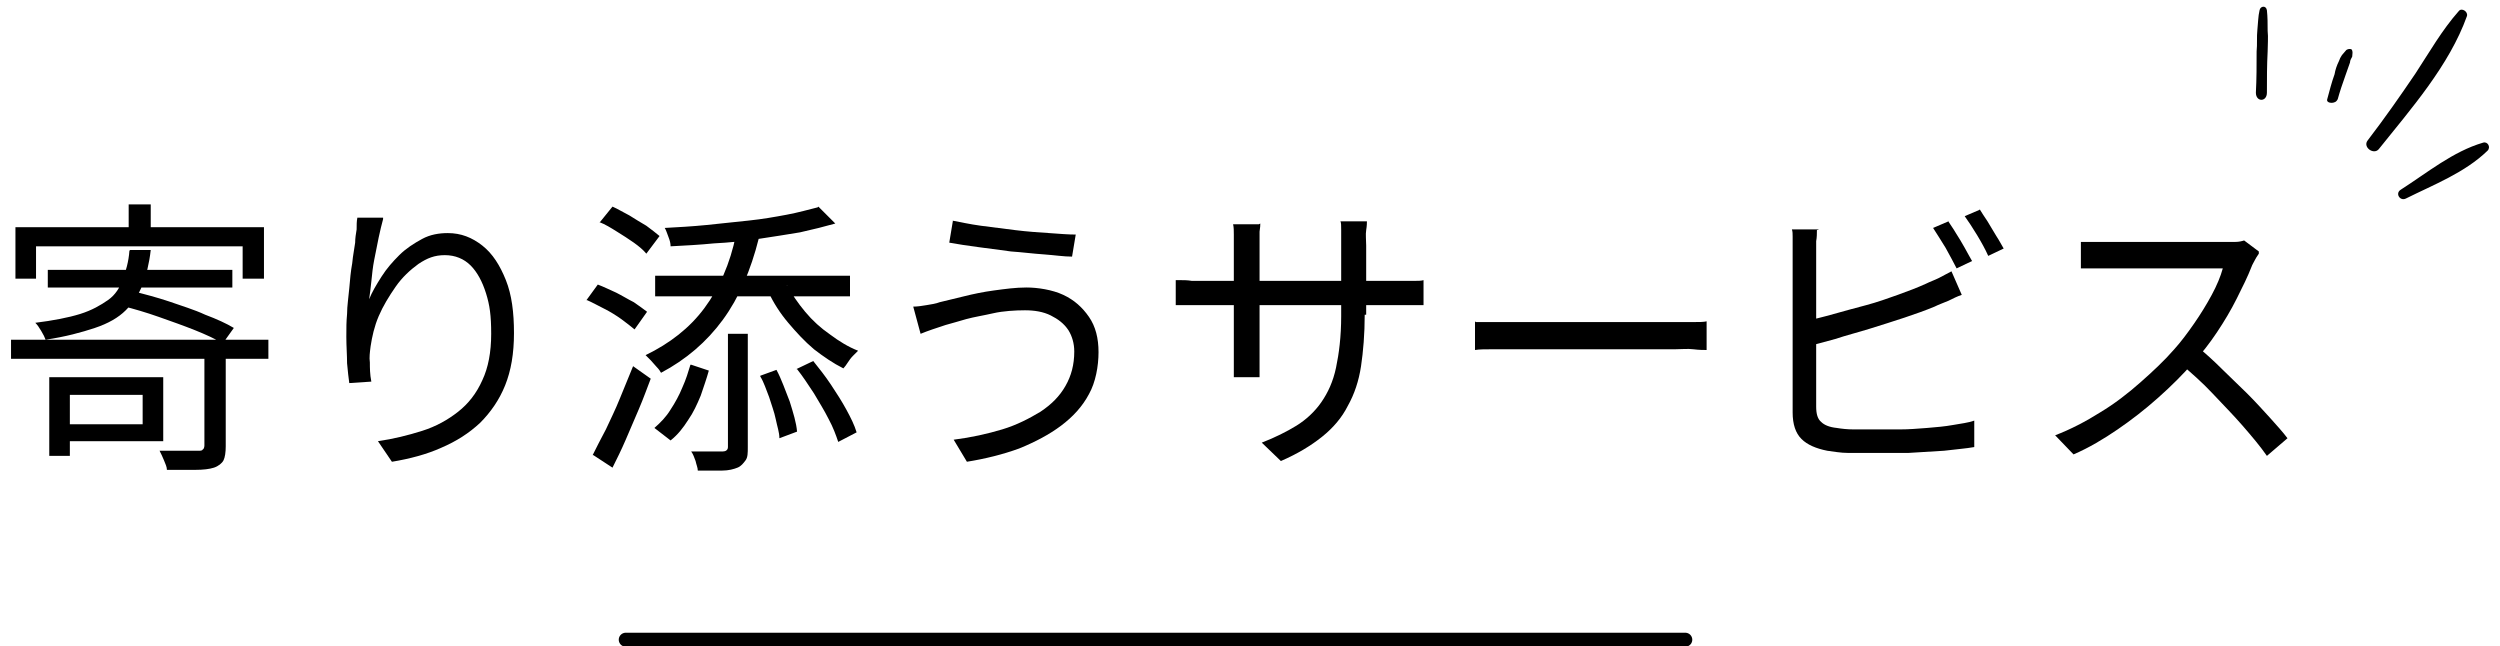 <?xml version="1.0" encoding="UTF-8"?>
<svg id="_レイヤー_1" data-name=" レイヤー 1" xmlns="http://www.w3.org/2000/svg" version="1.1" viewBox="0 0 340 87.9">
  <defs>
    <style>
      .cls-1 {
        fill: #000;
        stroke-width: 0px;
      }

      .cls-2 {
        fill: none;
        stroke: #000;
        stroke-linecap: round;
        stroke-linejoin: round;
        stroke-width: 1.9px;
      }
    </style>
  </defs>
  <g>
    <path class="cls-1" d="M1.5,46.2h35v2.6H1.5v-2.6ZM2.2,30.9h33.7v7h-2.9v-4.4H4.9v4.4h-2.8v-7ZM17.7,34h2.8c-.2,1.8-.6,3.4-1.1,4.7-.5,1.3-1.3,2.5-2.3,3.5-1,1-2.4,1.8-4.2,2.4-1.8.6-4,1.2-6.7,1.6-.1-.3-.3-.7-.6-1.2-.3-.5-.5-.8-.8-1.1,2.4-.3,4.5-.7,6.1-1.2,1.6-.5,2.8-1.2,3.8-1.9s1.6-1.7,2-2.8c.4-1.1.8-2.4.9-3.9ZM6.5,36.7h25.1v2.4H6.5v-2.4ZM6.7,51.3h2.8v10.7h-2.8v-10.7ZM8,51.3h14.2v8.7h-14.2v-2.3h11.4v-4h-11.4v-2.3ZM16.6,41.5l1.5-1.9c1.5.4,3.1.8,4.9,1.4,1.7.6,3.4,1.1,4.9,1.8,1.6.6,2.9,1.2,3.9,1.8l-1.5,2.1c-1-.6-2.3-1.2-3.8-1.8s-3.2-1.2-4.9-1.8c-1.7-.6-3.4-1.1-5-1.5ZM17.5,27.8h3v4.9h-3v-4.9ZM27.8,47.9h2.9v12.8c0,.8-.1,1.5-.3,1.9-.2.4-.7.8-1.3,1-.6.2-1.5.3-2.5.3-1,0-2.3,0-3.9,0,0-.4-.2-.8-.4-1.3s-.4-.9-.6-1.3c.8,0,1.6,0,2.3,0,.7,0,1.3,0,1.9,0s.9,0,1.1,0c.3,0,.5,0,.6-.2.1,0,.2-.3.2-.5v-12.8Z"/>
    <path class="cls-1" d="M52.1,29.8c-.2.7-.4,1.6-.6,2.5-.2,1-.4,2-.6,3-.2,1-.3,2-.4,3-.1.9-.2,1.8-.3,2.4.4-1,1-2,1.7-3.1.7-1.1,1.5-2,2.4-2.9.9-.9,2-1.6,3.1-2.2,1.1-.6,2.3-.8,3.5-.8,1.8,0,3.3.6,4.7,1.7,1.4,1.1,2.4,2.7,3.2,4.7.8,2,1.1,4.4,1.1,7.2s-.4,5.1-1.2,7.1c-.8,2-2,3.7-3.4,5.1-1.5,1.4-3.2,2.5-5.3,3.4-2,.9-4.3,1.5-6.7,1.9l-1.9-2.8c2.1-.3,4.1-.8,6-1.4,1.9-.6,3.5-1.5,4.9-2.6,1.4-1.1,2.5-2.5,3.3-4.3.8-1.7,1.2-3.8,1.2-6.3s-.2-3.9-.7-5.5-1.2-2.9-2.1-3.8c-.9-.9-2.1-1.4-3.5-1.4s-2.4.4-3.6,1.2c-1.1.8-2.2,1.8-3.1,3.1-.9,1.3-1.7,2.6-2.3,4-.6,1.4-.9,2.8-1.1,4.1-.1.8-.2,1.5-.1,2.2,0,.7,0,1.6.2,2.6l-3,.2c-.1-.7-.2-1.6-.3-2.7,0-1.1-.1-2.3-.1-3.6s0-2,.1-3.1c0-1.1.2-2.3.3-3.5.1-1.2.2-2.3.4-3.4.1-1.1.3-2,.4-2.8,0-.6.1-1.2.2-1.8,0-.6,0-1.1.1-1.6h3.5Z"/>
    <path class="cls-1" d="M79.7,40.9l1.6-2.2c.8.3,1.6.7,2.5,1.1.8.4,1.6.9,2.4,1.3.7.5,1.3.9,1.8,1.3l-1.7,2.4c-.5-.4-1.1-.9-1.8-1.4-.7-.5-1.5-1-2.3-1.4s-1.7-.9-2.4-1.2ZM80.6,61.9c.5-1,1.1-2.2,1.8-3.5.6-1.3,1.3-2.7,1.9-4.2.6-1.5,1.2-2.9,1.8-4.4l2.4,1.7c-.5,1.3-1,2.7-1.6,4.1-.6,1.4-1.2,2.8-1.8,4.2-.6,1.4-1.2,2.6-1.8,3.8l-2.6-1.7ZM81.6,30.2l1.7-2.1c.7.3,1.5.8,2.3,1.2.8.5,1.6,1,2.3,1.4.7.5,1.3,1,1.8,1.4l-1.8,2.4c-.4-.5-1-1-1.7-1.5s-1.5-1-2.3-1.5c-.8-.5-1.6-1-2.4-1.3ZM100.2,31.9l3,.5c-1.1,4.4-2.7,8.1-4.9,11.1-2.2,3-5,5.4-8.4,7.2-.1-.2-.3-.5-.6-.8s-.5-.6-.8-.9c-.3-.3-.5-.5-.7-.7,3.3-1.6,6-3.7,8-6.4,2-2.7,3.5-6,4.3-10ZM94,49.6l2.4.8c-.3,1.1-.7,2.2-1.1,3.4-.5,1.2-1,2.3-1.7,3.3-.7,1.1-1.4,2-2.4,2.8l-2.2-1.7c.8-.7,1.6-1.5,2.2-2.5.6-.9,1.2-2,1.6-3,.5-1.1.8-2.1,1.1-3.1ZM89.1,37.5h26.5v2.8h-26.5v-2.8ZM111.3,28.1l2.3,2.3c-1.4.4-3,.8-4.8,1.2-1.8.3-3.7.6-5.7.9-2,.3-4,.5-6,.6-2,.2-4,.3-5.9.4,0-.4-.1-.8-.3-1.3-.2-.5-.3-.9-.5-1.2,1.8-.1,3.7-.2,5.7-.4,2-.2,3.9-.4,5.7-.6,1.9-.2,3.6-.5,5.2-.8,1.6-.3,3-.7,4.2-1ZM98.9,45.4h2.8v15.4c0,.8,0,1.4-.3,1.8s-.6.8-1.1,1c-.5.2-1.2.4-2.1.4-.9,0-2,0-3.3,0,0-.4-.2-.8-.3-1.3-.2-.5-.3-.9-.6-1.3,1,0,1.9,0,2.7,0h1.6c.4,0,.7-.2.7-.6v-15.4ZM103.4,51.1l2.2-.8c.7,1.3,1.2,2.8,1.8,4.3.5,1.6.9,2.9,1,4.1l-2.4.9c0-.8-.3-1.6-.5-2.6s-.6-2-.9-3c-.4-1-.7-2-1.2-2.8ZM107,38.8c.7,1.2,1.5,2.4,2.5,3.6,1,1.2,2.1,2.2,3.4,3.1,1.2.9,2.5,1.7,3.8,2.2-.2.2-.4.4-.7.7-.3.3-.5.6-.7.9-.2.3-.4.6-.6.8-1.4-.7-2.7-1.6-4-2.6-1.3-1.1-2.4-2.3-3.5-3.6-1.1-1.3-2-2.7-2.7-4.2l2.6-.9ZM108.3,50.2l2.3-1.1c.8,1,1.6,2,2.4,3.2.8,1.2,1.5,2.3,2.1,3.4.6,1.1,1.1,2.1,1.4,3.1l-2.5,1.3c-.3-.9-.7-2-1.3-3.1-.6-1.2-1.3-2.3-2-3.5-.8-1.2-1.5-2.3-2.3-3.3Z"/>
    <path class="cls-1" d="M146.1,47.8c0-1.1-.3-2.1-.8-2.9-.6-.9-1.4-1.5-2.4-2-1-.5-2.2-.7-3.5-.7s-3,.1-4.3.4-2.6.5-3.7.8c-1.1.3-2,.6-2.8.8-.6.2-1.2.4-1.8.6s-1.1.4-1.6.6l-1-3.7c.6,0,1.2-.1,1.8-.2.6-.1,1.3-.2,1.8-.4.9-.2,2-.5,3.3-.8,1.2-.3,2.6-.6,4.1-.8s2.9-.4,4.4-.4,3.5.3,5,1c1.5.7,2.6,1.7,3.5,3,.9,1.3,1.3,2.9,1.3,4.8s-.4,4.1-1.3,5.7c-.9,1.7-2.2,3.1-3.8,4.3s-3.5,2.2-5.7,3.1c-2.2.8-4.6,1.4-7.1,1.8l-1.8-3c2.4-.3,4.6-.8,6.6-1.4,2-.6,3.7-1.5,5.2-2.4,1.5-1,2.6-2.1,3.4-3.5.8-1.4,1.2-2.9,1.2-4.7ZM129.5,30c1.1.2,2.4.5,3.9.7,1.5.2,3.1.4,4.7.6,1.6.2,3.1.3,4.6.4,1.4.1,2.6.2,3.6.2l-.5,3c-1.1,0-2.4-.2-3.8-.3-1.5-.1-3-.3-4.5-.4-1.6-.2-3.1-.4-4.5-.6-1.5-.2-2.8-.4-3.9-.6l.5-3Z"/>
    <path class="cls-1" d="M159.8,38.1c.1,0,.4,0,.8,0,.4,0,.9,0,1.5.1.6,0,1.1,0,1.7,0h26.2c.9,0,1.6,0,2.2,0,.6,0,1.1,0,1.4-.1v3.4c-.2,0-.7,0-1.3,0-.7,0-1.4,0-2.3,0h-26.2c-.6,0-1.1,0-1.7,0-.6,0-1,0-1.4,0-.4,0-.7,0-.8,0v-3.4ZM171.4,30.4c0,.2,0,.5-.1,1.1,0,.5,0,1.1,0,1.8v14.4c0,.5,0,1,0,1.5s0,1,0,1.3c0,.4,0,.6,0,.8h-3.5c0-.1,0-.4,0-.8,0-.4,0-.8,0-1.3,0-.5,0-1,0-1.5v-14.4c0-.4,0-.9,0-1.4,0-.5,0-1-.1-1.4h3.5ZM185.6,42.8c0,2.6-.2,5-.5,7-.3,2-.9,3.8-1.8,5.4-.8,1.6-2,3-3.5,4.2-1.5,1.2-3.3,2.3-5.6,3.3l-2.6-2.5c1.8-.7,3.4-1.5,4.7-2.3,1.3-.8,2.5-1.9,3.4-3.2.9-1.3,1.6-2.8,2-4.7.4-1.9.7-4.2.7-7v-9.6c0-.8,0-1.5,0-2.1s0-1-.1-1.2h3.6c0,.2,0,.6-.1,1.2s0,1.3,0,2.1v9.4Z"/>
    <path class="cls-1" d="M200.7,43.8c.4,0,.9,0,1.5,0s1.2,0,1.9,0,1.4,0,2.1,0h21.6c1,0,1.9,0,2.6,0,.7,0,1.3,0,1.7-.1v3.9c-.4,0-1,0-1.8-.1s-1.6,0-2.5,0h-21.7c-1.1,0-2.1,0-3.1,0-1,0-1.8,0-2.4.1v-3.9Z"/>
    <path class="cls-1" d="M247.1,31.3c0,.4,0,1-.1,1.5,0,.6,0,1.1,0,1.7v20.8c0,1,.2,1.7.7,2.1.4.4,1.1.7,2.1.8.6.1,1.4.2,2.3.2.9,0,1.9,0,2.9,0s2.2,0,3.4,0c1.2,0,2.4-.1,3.7-.2,1.2-.1,2.4-.2,3.5-.4s2.1-.3,2.9-.6v3.6c-1.1.2-2.5.3-4.1.5-1.6.1-3.2.2-4.9.3-1.7,0-3.2,0-4.7,0s-2.3,0-3.4,0c-1.1,0-2.1-.2-2.9-.3-1.5-.3-2.7-.8-3.5-1.6-.8-.8-1.2-2-1.2-3.6v-21.7c0-.3,0-.7,0-1.1,0-.4,0-.7,0-1.1,0-.4,0-.7-.1-1h3.7ZM245.5,43.7c1.2-.3,2.5-.6,3.9-1,1.4-.4,2.9-.8,4.4-1.2,1.5-.4,2.9-.9,4.3-1.4,1.4-.5,2.7-1,3.8-1.5.6-.3,1.2-.5,1.8-.8.6-.3,1.1-.6,1.7-.9l1.4,3.2c-.6.2-1.2.5-1.8.8-.7.3-1.3.5-1.9.8-1.2.5-2.6,1-4.1,1.5-1.5.5-3.1,1-4.7,1.5-1.6.5-3.2.9-4.7,1.4-1.5.4-2.9.8-4.1,1.1v-3.3ZM264.9,30c.3.5.7,1,1.1,1.7.4.6.8,1.3,1.2,2,.4.7.7,1.3,1,1.8l-2.1,1c-.4-.8-.9-1.7-1.5-2.8-.6-1-1.2-1.9-1.7-2.7l2.1-.9ZM269.2,28.4c.3.5.7,1.1,1.1,1.7.4.7.8,1.3,1.2,2,.4.6.7,1.2,1,1.7l-2.1,1c-.4-.9-.9-1.8-1.5-2.8s-1.2-1.9-1.7-2.6l2.1-.9Z"/>
    <path class="cls-1" d="M307.2,34.5c-.1.2-.3.4-.5.8-.2.4-.4.7-.5,1-.5,1.3-1.2,2.7-2,4.3-.8,1.6-1.7,3.1-2.7,4.6-1,1.5-2.1,2.9-3.2,4.1-1.4,1.6-3,3.2-4.8,4.8s-3.6,3-5.5,4.3c-1.9,1.3-3.9,2.5-6,3.4l-2.5-2.6c2.1-.8,4.2-1.9,6.1-3.1,2-1.2,3.8-2.6,5.5-4.1,1.7-1.5,3.3-3,4.6-4.5.9-1,1.8-2.2,2.7-3.5s1.7-2.6,2.4-3.9c.7-1.3,1.2-2.5,1.5-3.6h-15.4c-.4,0-1,0-1.5,0-.6,0-1.1,0-1.5,0-.5,0-.8,0-.9,0v-3.6c.2,0,.5,0,1,0,.5,0,1,0,1.6,0,.6,0,1,0,1.4,0h15.2c.7,0,1.2,0,1.8,0,.5,0,.9-.1,1.2-.2l2,1.5ZM298.9,47.2c1.1.9,2.2,1.9,3.3,3s2.3,2.2,3.4,3.3,2.1,2.2,3.1,3.3c.9,1,1.8,2,2.4,2.8l-2.8,2.4c-.9-1.3-2-2.6-3.3-4.1-1.3-1.5-2.7-2.9-4.1-4.4s-2.9-2.8-4.3-4l2.2-2.2Z"/>
  </g>
  <line class="cls-2" x1="85.1" y1="87" x2="229.2" y2="87"/>
  <g>
    <path class="cls-1" d="M327.2,27c3.8-1.9,8-3.5,11.1-6.5.5-.5,0-1.3-.6-1.1-4.1,1.2-7.6,4.1-11.2,6.4-.8.5-.1,1.6.7,1.2Z"/>
    <path class="cls-1" d="M323.5,20.3c4.4-5.5,9.6-11.4,12-18.1.2-.6-.7-1.2-1.1-.7-2.3,2.6-4,5.6-5.9,8.5-2.1,3.1-4.2,6.1-6.5,9.1-.7.9.8,2,1.5,1.2Z"/>
    <path class="cls-1" d="M317.9,13.6c.3-1.1.7-2.3,1.1-3.4.2-.6.4-1.1.6-1.7,0-.3.2-.6.3-.8,0-.3.1-.6,0-.8,0-.3-.5-.3-.8-.1-.2.2-.4.5-.6.7-.2.3-.3.5-.4.8-.3.6-.5,1.2-.6,1.8-.4,1.1-.7,2.3-1,3.4-.2.6,1.2.7,1.4,0Z"/>
    <path class="cls-1" d="M308.3,12.6c0-1.9,0-3.7.1-5.6,0-.9.1-1.9,0-2.8,0-.9,0-1.9-.1-2.8-.1-.7-.9-.6-1,0-.2.8-.2,1.8-.3,2.7-.1.9,0,1.9-.1,2.9,0,1.9,0,3.7-.1,5.6,0,1.3,1.5,1.3,1.5,0Z"/>
  </g>
</svg>